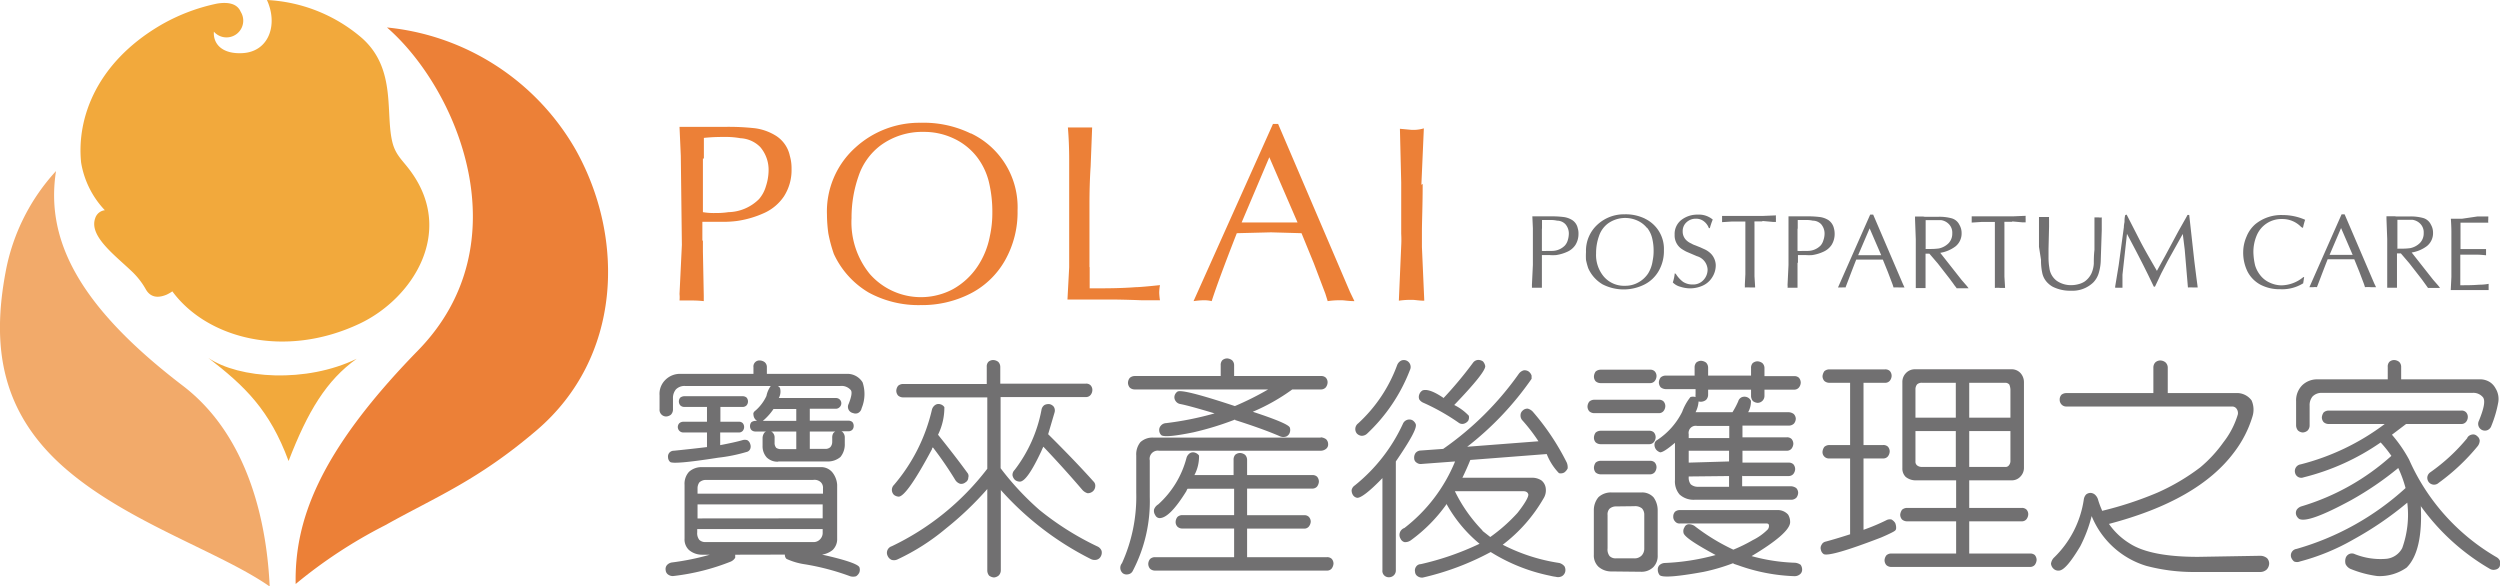 <svg height="54.65" viewBox="0 0 232.96 54.65" width="232.96" xmlns="http://www.w3.org/2000/svg"><g fill-rule="evenodd"><path d="m65.88 41.66c-1.16.14-2.19.25-3.08.34a.56.56 0 0 0 -.43.19.55.55 0 0 0 -.12.42.6.6 0 0 0 .19.43c.18.18 1.68.05 4.48-.39a15 15 0 0 0 2.63-.53.48.48 0 0 0 .36-.29.63.63 0 0 0 0-.45.6.6 0 0 0 -.27-.36.74.74 0 0 0 -.47 0c-.48.14-1.17.29-2.06.46v-1.18h1.74a.46.46 0 0 0 .36-.15.56.56 0 0 0 0-.72.48.48 0 0 0 -.36-.13h-1.72v-1.38h2.08a.49.49 0 0 0 .36-.15.56.56 0 0 0 0-.72.57.57 0 0 0 -.36-.13h-5.44a.67.67 0 0 0 -.38.13.56.56 0 0 0 0 .72.52.52 0 0 0 .38.15h2.11v1.38h-2.19a.58.58 0 0 0 -.38.13.51.51 0 0 0 .38.87h2.19zm6.62 1.34h4.56a1.81 1.81 0 0 0 1.26-.42 1.86 1.86 0 0 0 .4-1.24v-.55a.69.69 0 0 0 -.17-.49.27.27 0 0 0 -.15-.11h.66a.52.52 0 0 0 .36-.14.52.52 0 0 0 .13-.36.54.54 0 0 0 -.13-.37.56.56 0 0 0 -.36-.12h-3.6v-1.11h2.42a.49.49 0 0 0 .36-.15.49.49 0 0 0 -.36-.85h-5.31a1.23 1.23 0 0 0 .12-.91.43.43 0 0 0 -.21-.21h5.8a1.13 1.13 0 0 1 1 .38c.14.18.07.61-.2 1.29a.59.59 0 0 0 .41.85.6.6 0 0 0 .46 0 .64.64 0 0 0 .34-.45 3.44 3.44 0 0 0 .09-2.41 1.66 1.66 0 0 0 -1.53-.79h-7.39v-.62a.6.6 0 0 0 -.19-.46.8.8 0 0 0 -.45-.17.56.56 0 0 0 -.61.63v.62h-6.75a1.92 1.92 0 0 0 -1.45.55 1.82 1.82 0 0 0 -.55 1.45v1.29a.62.62 0 0 0 .62.68.77.77 0 0 0 .44-.17.69.69 0 0 0 .19-.51v-1a1.25 1.25 0 0 1 .28-.85 1.12 1.12 0 0 1 .89-.31h7.94a2.4 2.4 0 0 0 -.4.93 4.09 4.09 0 0 1 -1 1.34c-.18.13-.25.26-.21.4a.71.71 0 0 0 .34.58h-.15a.64.64 0 0 0 -.38.12.54.54 0 0 0 -.13.37.52.52 0 0 0 .13.36.54.54 0 0 0 .38.14h1a.36.36 0 0 0 -.17.11.85.85 0 0 0 -.17.49v.72a1.56 1.56 0 0 0 .38 1.09 1.43 1.43 0 0 0 1.1.4zm5.18-2.68a.75.75 0 0 0 -.13.47v.4a.75.75 0 0 1 -.17.47.65.65 0 0 1 -.46.17h-1.46v-1.62h2.39a.39.39 0 0 0 -.17.13zm-4.88 1.53a.76.76 0 0 1 -.47-.12.7.7 0 0 1 -.15-.49v-.43a.65.65 0 0 0 -.17-.49.36.36 0 0 0 -.17-.11h2.36v1.64zm1.4-2.63h-3.12l.13-.11a5.23 5.23 0 0 0 .87-1h2.12v1.13zm-1.06 12.46a.5.5 0 0 0 .15.4 6.31 6.31 0 0 0 1.76.51 22.83 22.83 0 0 1 4.18 1.11 1 1 0 0 0 .54 0 .83.83 0 0 0 .31-.36.73.73 0 0 0 0-.49q-.26-.45-3.48-1.17a2 2 0 0 0 1-.44 1.41 1.41 0 0 0 .41-1.07v-5a2.07 2.07 0 0 0 -.46-1.17 1.36 1.36 0 0 0 -1.12-.47h-11a1.73 1.73 0 0 0 -1.23.44 1.65 1.65 0 0 0 -.41 1.21v5a1.35 1.35 0 0 0 .41 1.07 1.87 1.87 0 0 0 1.23.44h.72a23.74 23.74 0 0 1 -3.52.72.77.77 0 0 0 -.49.26.57.57 0 0 0 -.11.46.54.54 0 0 0 .26.43.72.72 0 0 0 .51.11 20.8 20.8 0 0 0 5.3-1.34.91.91 0 0 0 .41-.36c0-.1 0-.2 0-.28zm3.52-2.38v.3a.85.85 0 0 1 -.23.64.81.81 0 0 1 -.68.27h-10a.77.77 0 0 1 -.59-.21 1 1 0 0 1 -.19-.7v-.3zm-11.66-.99v-1.31h11.66v1.3zm0-2.31v-.5a.94.94 0 0 1 .17-.55.89.89 0 0 1 .61-.23h10a.86.86 0 0 1 .7.21.72.72 0 0 1 .21.57v.5zm21.94-4.3a33.63 33.63 0 0 1 2.06 3 .83.83 0 0 0 .47.38.6.6 0 0 0 .49-.13.52.52 0 0 0 .27-.45.47.47 0 0 0 -.1-.46q-1.08-1.49-2.72-3.53a5.77 5.77 0 0 0 .59-2.57.64.64 0 0 0 -.38-.27.55.55 0 0 0 -.46.06.75.75 0 0 0 -.32.45 16.51 16.51 0 0 1 -3.53 7 .65.65 0 0 0 0 .94.79.79 0 0 0 .45.16q.77-.08 3.1-4.45s0-.08 0-.09zm10.3-.06c1.46 1.54 2.66 2.89 3.61 4a1.06 1.06 0 0 0 .49.32.73.73 0 0 0 .49-.17.66.66 0 0 0 .23-.47.54.54 0 0 0 -.17-.46q-1.67-1.87-4.22-4.4c.18-.61.38-1.28.59-2a.65.65 0 0 0 -.06-.55.68.68 0 0 0 -.39-.25.84.84 0 0 0 -.48.08.67.67 0 0 0 -.28.45 13.17 13.17 0 0 1 -2.51 5.61.63.63 0 0 0 -.19.5.79.79 0 0 0 .24.43.75.75 0 0 0 .44.15c.47 0 1.14-1 2-2.83.06-.14.12-.28.19-.42zm-4 4a28.15 28.15 0 0 0 8.38 6.44.8.8 0 0 0 .56.08.6.6 0 0 0 .4-.32.71.71 0 0 0 .07-.51.73.73 0 0 0 -.41-.42 26.77 26.77 0 0 1 -5.39-3.4 25.89 25.89 0 0 1 -3.61-3.88v-6.63h7.94a.55.55 0 0 0 .44-.19.74.74 0 0 0 .17-.45.63.63 0 0 0 -.17-.46.57.57 0 0 0 -.44-.15h-7.97v-1.56a.67.67 0 0 0 -.19-.47.8.8 0 0 0 -.45-.17.67.67 0 0 0 -.47.17.63.63 0 0 0 -.15.47v1.59h-7.79a.71.71 0 0 0 -.47.17.82.82 0 0 0 -.17.44.68.68 0 0 0 .17.47.7.7 0 0 0 .47.17h7.84v6.65a24.45 24.45 0 0 1 -8.9 7.22.64.64 0 0 0 -.38.91.7.7 0 0 0 .36.36.78.78 0 0 0 .59-.06 20.5 20.5 0 0 0 4.46-2.85 29.88 29.88 0 0 0 3.87-3.69v7.56a.77.77 0 0 0 .17.51.88.88 0 0 0 .45.17.77.77 0 0 0 .45-.19.7.7 0 0 0 .19-.49v-7.48zm21.85-6.5c1.59.51 3 1 4.22 1.53a.78.78 0 0 0 .56 0 .6.6 0 0 0 .32-.37.72.72 0 0 0 0-.46q-.15-.39-3.45-1.47a18.48 18.48 0 0 0 3.68-2.08h2.67a.59.59 0 0 0 .45-.19.8.8 0 0 0 .17-.45.63.63 0 0 0 -.17-.46.61.61 0 0 0 -.45-.15h-8.09v-1a.63.63 0 0 0 -.19-.47.85.85 0 0 0 -.44-.17.68.68 0 0 0 -.47.17.65.65 0 0 0 -.15.47v1h-8a.7.7 0 0 0 -.47.17.75.75 0 0 0 -.17.44.7.7 0 0 0 .17.47.68.68 0 0 0 .47.17h12.42a28 28 0 0 1 -3.1 1.55c-3.32-1.1-5.1-1.55-5.36-1.34a.67.67 0 0 0 -.27.43.6.6 0 0 0 .11.44.65.65 0 0 0 .44.28c.53.1 1.59.39 3.19.87a29.48 29.48 0 0 1 -4.53.91.66.66 0 0 0 -.48.24.59.59 0 0 0 -.15.44.62.62 0 0 0 .21.45c.26.17 1.25.08 3-.28a28.07 28.07 0 0 0 3.87-1.19zm8 1.64h-15.57a1.66 1.66 0 0 0 -1.25.42 1.79 1.79 0 0 0 -.39 1.24v3.48a15 15 0 0 1 -1.33 6.56.67.67 0 0 0 .08.94.6.6 0 0 0 .47.1.58.58 0 0 0 .44-.29 14 14 0 0 0 1.6-6.93v-3.4a.76.76 0 0 1 .86-.9h15.06a.78.78 0 0 0 .5-.17.51.51 0 0 0 .2-.46.62.62 0 0 0 -.2-.45 1 1 0 0 0 -.5-.17zm-8.09 11.14h-7.36a.65.65 0 0 0 -.47.17.75.75 0 0 0 -.17.44.7.7 0 0 0 .17.47.68.68 0 0 0 .47.17h16a.55.55 0 0 0 .45-.19.88.88 0 0 0 .17-.45.67.67 0 0 0 -.17-.46.61.61 0 0 0 -.45-.15h-7.43v-2.66h5.31a.55.55 0 0 0 .44-.19.83.83 0 0 0 .18-.44.66.66 0 0 0 -.18-.47.57.57 0 0 0 -.44-.15h-5.31v-2.48h6.07a.59.59 0 0 0 .45-.19.88.88 0 0 0 .17-.45.71.71 0 0 0 -.17-.47.61.61 0 0 0 -.45-.15h-6.07v-1.42a.68.68 0 0 0 -.19-.47.88.88 0 0 0 -.45-.17.71.71 0 0 0 -.47.17.69.69 0 0 0 -.15.47v1.42h-3.65a3.68 3.68 0 0 0 .43-1.82.74.74 0 0 0 -.41-.28.55.55 0 0 0 -.44.06.78.78 0 0 0 -.32.45 8.82 8.82 0 0 1 -2.63 4.32.92.92 0 0 0 -.39.47.7.7 0 0 0 .11.53.46.46 0 0 0 .4.28c.64 0 1.47-.85 2.51-2.53a.53.53 0 0 1 .11-.21h4.33v2.46h-4.82a.67.67 0 0 0 -.46.17.8.8 0 0 0 -.17.45.63.63 0 0 0 .17.46.65.65 0 0 0 .46.17h4.82v2.66zm15.2-17.92a13.8 13.8 0 0 1 -3.65 5.46.66.66 0 0 0 -.11.94.7.7 0 0 0 .43.21.73.73 0 0 0 .51-.19 16 16 0 0 0 4-5.93.65.65 0 0 0 -.32-.89.63.63 0 0 0 -.49 0 .79.79 0 0 0 -.36.38zm-1.38 10.54v8.58a.59.59 0 0 0 .62.67.63.63 0 0 0 .63-.67v-10.12c1.36-2 2-3.13 1.85-3.49a.78.78 0 0 0 -.32-.36.65.65 0 0 0 -.87.34 15.84 15.84 0 0 1 -4.48 5.74.68.68 0 0 0 -.3.44.82.82 0 0 0 .13.47.58.58 0 0 0 .4.25c.34 0 1.12-.57 2.34-1.84zm5.69-7.46c-.89-.61-1.54-.84-1.95-.7a.7.7 0 0 0 -.3.36.63.63 0 0 0 0 .49.91.91 0 0 0 .42.32 20 20 0 0 1 3.23 1.83.56.56 0 0 0 .51.1.77.77 0 0 0 .39-.27.67.67 0 0 0 .06-.47 4.8 4.8 0 0 0 -1.36-1q2.94-3.06 2.89-3.63a.9.9 0 0 0 -.21-.43.75.75 0 0 0 -.45-.14.63.63 0 0 0 -.47.25 36.5 36.5 0 0 1 -2.78 3.33zm.27 9.86a12.92 12.92 0 0 0 3.09 3.73 26 26 0 0 1 -5.48 1.9.53.53 0 0 0 -.43.23.61.61 0 0 0 -.1.49.51.51 0 0 0 .23.4.71.71 0 0 0 .49.13 25.18 25.18 0 0 0 6.33-2.38 16.67 16.67 0 0 0 5.54 2.21 4.15 4.15 0 0 0 .53.1.77.77 0 0 0 .57-.06.66.66 0 0 0 .3-.4.73.73 0 0 0 -.06-.51.94.94 0 0 0 -.49-.32 17 17 0 0 1 -5.27-1.7 0 0 0 0 0 0 0 14.48 14.48 0 0 0 3.8-4.31 1.42 1.42 0 0 0 .21-.94 1.1 1.1 0 0 0 -.4-.74 1.54 1.54 0 0 0 -.94-.25h-6.43c.27-.55.52-1.11.74-1.66l7.12-.55a5.42 5.42 0 0 0 1.14 1.78.67.67 0 0 0 .49-.06 1 1 0 0 0 .32-.38 1.17 1.17 0 0 0 -.08-.54 22.64 22.64 0 0 0 -3.17-4.75 1 1 0 0 0 -.46-.28.61.61 0 0 0 -.47.17.57.57 0 0 0 -.21.43.66.66 0 0 0 .19.51 16.28 16.28 0 0 1 1.48 1.93l-6.64.51a28.72 28.72 0 0 0 6-6.33c0-.1 0-.2 0-.3a.79.79 0 0 0 -.27-.38.67.67 0 0 0 -.47-.11.86.86 0 0 0 -.45.32 28.64 28.64 0 0 1 -7.05 7l-2.08.15a.65.65 0 0 0 -.49.23.75.75 0 0 0 -.13.51.48.48 0 0 0 .24.4.62.62 0 0 0 .48.11l3.09-.23a15 15 0 0 1 -4.72 6.2.68.68 0 0 0 -.36 1 .56.56 0 0 0 .38.32.92.92 0 0 0 .6-.19 14.45 14.45 0 0 0 3.29-3.33zm3.38 2.51a14 14 0 0 1 -2.59-3.68h6.35c.27 0 .43.09.49.28s-.26.8-1 1.74a15.58 15.58 0 0 1 -2.54 2.25l-.75-.59zm11-15a.71.71 0 0 0 -.47.17.87.87 0 0 0 -.16.45.66.66 0 0 0 .16.46.7.7 0 0 0 .47.17h4.59a.55.55 0 0 0 .44-.19.77.77 0 0 0 .17-.44.63.63 0 0 0 -.17-.47.57.57 0 0 0 -.44-.15zm-.59 2.8a.7.7 0 0 0 -.47.17.8.8 0 0 0 -.17.45.67.67 0 0 0 .17.46.7.7 0 0 0 .47.17h6a.55.55 0 0 0 .44-.19.77.77 0 0 0 .17-.44.65.65 0 0 0 -.17-.47.59.59 0 0 0 -.44-.15zm.59 2.89a.71.71 0 0 0 -.47.17.84.84 0 0 0 -.16.45.66.66 0 0 0 .16.46.7.7 0 0 0 .47.17h4.51a.55.55 0 0 0 .44-.19.77.77 0 0 0 .17-.44.68.68 0 0 0 -.17-.47.6.6 0 0 0 -.44-.15zm0 2.8a.71.71 0 0 0 -.47.17.87.87 0 0 0 -.16.45.71.71 0 0 0 .16.47.75.75 0 0 0 .47.17h4.59a.58.58 0 0 0 .44-.19.8.8 0 0 0 .17-.45.67.67 0 0 0 -.17-.47.61.61 0 0 0 -.44-.15zm3.78 10.34a1.56 1.56 0 0 0 1.13-.44 1.5 1.5 0 0 0 .4-1.11v-4.17a2.07 2.07 0 0 0 -.38-1.21 1.44 1.44 0 0 0 -1.15-.46h-2.74a1.72 1.72 0 0 0 -1.25.44 1.88 1.88 0 0 0 -.43 1.23v4.14a1.45 1.45 0 0 0 .43 1.11 1.81 1.81 0 0 0 1.25.44zm-.66-6.11a1 1 0 0 1 .73.21.86.86 0 0 1 .21.6v3.12a.94.94 0 0 1 -.23.65.91.91 0 0 1 -.71.28h-1.7a.8.8 0 0 1 -.59-.21 1 1 0 0 1 -.19-.72v-3.1a.77.77 0 0 1 .17-.58.89.89 0 0 1 .61-.23zm10.09-2.81h4.29a.58.58 0 0 0 .45-.19.82.82 0 0 0 .17-.44.7.7 0 0 0 -.17-.47.61.61 0 0 0 -.45-.15h-4.29v-1.11h4.12a.55.55 0 0 0 .45-.19.82.82 0 0 0 .17-.44.7.7 0 0 0 -.17-.47.61.61 0 0 0 -.45-.15h-4.12v-1.09h4.29a.69.69 0 0 0 .51-.19.77.77 0 0 0 .17-.44.67.67 0 0 0 -.19-.45.85.85 0 0 0 -.49-.17h-3.76a2.07 2.07 0 0 0 .26-1.06.67.67 0 0 0 -.36-.34.69.69 0 0 0 -.49 0 .61.61 0 0 0 -.34.4 7.6 7.6 0 0 1 -.53 1h-3.44a2.56 2.56 0 0 0 .28-1 .79.79 0 0 0 .7-.15.69.69 0 0 0 .19-.48v-.47h4v.55a.77.77 0 0 0 .17.51.8.8 0 0 0 .45.17.65.65 0 0 0 .63-.68v-.55h2.77a.56.56 0 0 0 .44-.2.75.75 0 0 0 .17-.44.7.7 0 0 0 -.17-.47.6.6 0 0 0 -.44-.15h-2.77v-.74a.64.64 0 0 0 -.19-.47.82.82 0 0 0 -.44-.17.7.7 0 0 0 -.47.17.65.65 0 0 0 -.15.47v.69h-4v-.74a.68.68 0 0 0 -.19-.47.88.88 0 0 0 -.45-.17.71.71 0 0 0 -.47.17.69.69 0 0 0 -.15.47v.74h-2.69a.7.7 0 0 0 -.47.17.8.8 0 0 0 -.17.45.71.71 0 0 0 .17.47.79.79 0 0 0 .47.17h2.78v.47a1.18 1.18 0 0 0 0 .27s0 0 0 0a.8.8 0 0 0 -.48 0 5 5 0 0 0 -.77 1.38 6.72 6.72 0 0 1 -2.32 2.62.48.48 0 0 0 -.26.43.76.76 0 0 0 .15.46.84.84 0 0 0 .38.26c.23 0 .69-.3 1.38-.89v3.48a1.87 1.87 0 0 0 .43 1.34 1.93 1.93 0 0 0 1.38.49h9a.69.69 0 0 0 .51-.2.81.81 0 0 0 .16-.44.66.66 0 0 0 -.18-.45.93.93 0 0 0 -.49-.17h-4.55v-1zm-1.25 0v1h-2.87a1 1 0 0 1 -.7-.23 1 1 0 0 1 -.19-.66v-.07zm-3.76-1.25v-1.11h3.76v1zm0-2.29v-.36a.66.66 0 0 1 .78-.77h3v1.13zm4.2 11.72.45.15a17.1 17.1 0 0 0 5.2 1 .77.77 0 0 0 .51-.17.54.54 0 0 0 .21-.43.78.78 0 0 0 -.14-.46 1.07 1.07 0 0 0 -.51-.19 17.18 17.18 0 0 1 -4.06-.62c2.34-1.4 3.53-2.44 3.59-3.12a1.31 1.31 0 0 0 -.19-.75 1.29 1.29 0 0 0 -1-.42h-9.07a.71.71 0 0 0 -.46.15.65.65 0 0 0 -.17.46.62.62 0 0 0 .17.45.52.52 0 0 0 .46.19h8.07c.14 0 .22.07.22.2a.52.52 0 0 1 -.11.35 5.18 5.18 0 0 1 -1.4 1 14.57 14.57 0 0 1 -1.81.89 19.14 19.14 0 0 1 -3.63-2.22 1 1 0 0 0 -.53-.15.45.45 0 0 0 -.4.3.62.62 0 0 0 -.09.46c0 .36 1.06 1.06 3 2.11a21.06 21.06 0 0 1 -4.72.74.78.78 0 0 0 -.5.19.55.55 0 0 0 -.17.43.82.82 0 0 0 .17.51c.25.25 1.62.15 4.09-.3a18.18 18.18 0 0 0 2.76-.81z" fill="#717071"/><path d="m172.39 49.79c-.84.27-1.6.5-2.27.68a.53.53 0 0 0 -.38.3.55.55 0 0 0 -.06.47.61.61 0 0 0 .27.4q.63.26 5.33-1.55c.4-.17.75-.33 1.06-.49s.33-.22.35-.38a1.19 1.19 0 0 0 -.09-.49 1 1 0 0 0 -.34-.32.69.69 0 0 0 -.49.07 18.92 18.92 0 0 1 -2.12.89v-6.65h1.82a.55.55 0 0 0 .45-.19.8.8 0 0 0 .17-.45.67.67 0 0 0 -.17-.46.61.61 0 0 0 -.45-.15h-1.82v-5.8h2a.55.55 0 0 0 .45-.19.77.77 0 0 0 .17-.44.68.68 0 0 0 -.17-.47.61.61 0 0 0 -.45-.15h-5.18a.71.71 0 0 0 -.47.17 1 1 0 0 0 -.17.45.67.67 0 0 0 .17.46.7.7 0 0 0 .47.17h1.93v5.8h-1.93a.71.71 0 0 0 -.47.17.9.9 0 0 0 -.17.44.59.59 0 0 0 .64.64h1.93v7.07zm9.86 1.79h-6a.65.65 0 0 0 -.47.17.82.82 0 0 0 -.17.44.7.7 0 0 0 .17.47.68.68 0 0 0 .47.17h12.91a.58.58 0 0 0 .45-.19.88.88 0 0 0 .17-.45.71.71 0 0 0 -.17-.47.65.65 0 0 0 -.45-.14h-5.66v-3h4.89a.55.55 0 0 0 .44-.19.8.8 0 0 0 .17-.45.63.63 0 0 0 -.17-.46.6.6 0 0 0 -.44-.15h-4.89v-2.57h3.95a1.08 1.08 0 0 0 .81-.34 1.17 1.17 0 0 0 .34-.8v-8a1.27 1.27 0 0 0 -.3-.83 1.11 1.11 0 0 0 -.85-.38h-9a1.14 1.14 0 0 0 -.87.38 1.17 1.17 0 0 0 -.31.83v8a1.09 1.09 0 0 0 .31.82 1.48 1.48 0 0 0 .87.32h3.83v2.57h-4.57a.71.71 0 0 0 -.47.17 1 1 0 0 0 -.17.44.68.68 0 0 0 .17.47.72.72 0 0 0 .47.17h4.57v3zm0-8.07h-3.14a.69.69 0 0 1 -.45-.13.43.43 0 0 1 -.17-.38v-2.83h3.76zm1.25-3.34h3.84v2.83a.64.64 0 0 1 -.14.36.39.39 0 0 1 -.37.15h-3.33zm-1.25-1.25h-3.76v-2.63a.73.73 0 0 1 .15-.47.63.63 0 0 1 .47-.15h3.14zm1.25-3.25h3.33a.49.49 0 0 1 .41.17 1.49 1.49 0 0 1 .1.45v2.63h-3.84zm12.4 11.94a8.05 8.05 0 0 1 -.38-1 1 1 0 0 0 -.32-.53.69.69 0 0 0 -.4-.15.67.67 0 0 0 -.41.15.85.85 0 0 0 -.21.44 9.44 9.44 0 0 1 -2.82 5.48 1 1 0 0 0 -.24.53.74.74 0 0 0 .24.47.63.63 0 0 0 .49.17c.46 0 1.12-.8 2-2.27a13.17 13.17 0 0 0 1.06-2.81 8 8 0 0 0 5.09 4.64 17.23 17.23 0 0 0 4.23.57h6.39a.88.88 0 0 0 .61-.24.85.85 0 0 0 .22-.53.73.73 0 0 0 -.19-.51 1 1 0 0 0 -.62-.23l-5.82.1c-2.94 0-5.07-.41-6.37-1.25a6.53 6.53 0 0 1 -1.93-1.82q8.31-2.18 11.66-6.67a10.47 10.47 0 0 0 1.72-3.36 2.12 2.12 0 0 0 -.09-1.48 1.69 1.69 0 0 0 -1.48-.68h-6.33v-2.36a.67.67 0 0 0 -.22-.51.81.81 0 0 0 -.46-.17.69.69 0 0 0 -.49.19.71.71 0 0 0 -.17.49v2.36h-8.09a.73.73 0 0 0 -.47.15.65.65 0 0 0 -.17.46.63.63 0 0 0 .17.45.59.59 0 0 0 .47.19h15.43a.5.5 0 0 1 .44.25.68.68 0 0 1 .09.49 7.87 7.87 0 0 1 -1.34 2.59 12.33 12.33 0 0 1 -2.16 2.34 19.82 19.82 0 0 1 -4 2.36 33.07 33.07 0 0 1 -5.18 1.7zm26.53-12.26h-6.43a2 2 0 0 0 -1.47.55 2 2 0 0 0 -.57 1.49v2.23a.77.77 0 0 0 .17.49.72.72 0 0 0 .45.19.75.75 0 0 0 .44-.17.68.68 0 0 0 .2-.51v-1.82a1.26 1.26 0 0 1 .27-.85 1.16 1.16 0 0 1 .89-.34h14a1.16 1.16 0 0 1 1 .42c.22.31.1 1-.39 2.19a.63.63 0 0 0 .83.85.66.66 0 0 0 .34-.4 10.92 10.92 0 0 0 .64-2.19 1.88 1.88 0 0 0 -.26-1.3 1.57 1.57 0 0 0 -.55-.59 1.72 1.72 0 0 0 -1-.24h-7.24v-1.16a.63.63 0 0 0 -.19-.47.8.8 0 0 0 -.45-.17.67.67 0 0 0 -.46.17.63.63 0 0 0 -.15.47v1.16zm7.49 5.46a17.41 17.41 0 0 1 -3.44 3.19.65.65 0 0 0 -.29.44.66.66 0 0 0 .12.47.63.63 0 0 0 .94.08 19.38 19.38 0 0 0 3.65-3.44.9.9 0 0 0 .17-.48.58.58 0 0 0 -.24-.43.51.51 0 0 0 -.46-.15.66.66 0 0 0 -.45.28zm-4.37 6.31a20.7 20.7 0 0 0 6.45 5.88.68.68 0 0 0 .53.08.54.54 0 0 0 .39-.27 1.27 1.27 0 0 0 .06-.49.75.75 0 0 0 -.36-.41 19.74 19.74 0 0 1 -8.13-9.08 12.83 12.83 0 0 0 -1.6-2.32l1.32-1h5.14a.55.55 0 0 0 .44-.19.71.71 0 0 0 .17-.44.63.63 0 0 0 -.17-.47.57.57 0 0 0 -.44-.15h-12.35a.71.71 0 0 0 -.47.17.94.94 0 0 0 -.17.45.67.67 0 0 0 .17.46.7.7 0 0 0 .47.17h5.22a22.07 22.07 0 0 1 -7.83 3.76.63.63 0 0 0 -.53.77.59.59 0 0 0 .8.44 21.79 21.79 0 0 0 7.18-3.25 11.33 11.33 0 0 1 1 1.25 21.94 21.94 0 0 1 -8.37 4.7.85.85 0 0 0 -.44.3.61.61 0 0 0 -.07.48.76.76 0 0 0 .28.39c.55.3 2.17-.29 4.84-1.74a29.67 29.67 0 0 0 4.4-3 11.37 11.37 0 0 1 .68 1.87 25.4 25.4 0 0 1 -10.16 5.67.61.61 0 0 0 -.5.79.89.89 0 0 0 .27.38.72.72 0 0 0 .55 0 20.38 20.38 0 0 0 5-2.06 31.22 31.22 0 0 0 5-3.42 9.2 9.2 0 0 1 -.47 4.23 1.88 1.88 0 0 1 -1.46 1 6.47 6.47 0 0 1 -2.95-.43.61.61 0 0 0 -.87.39 1 1 0 0 0 0 .53.94.94 0 0 0 .43.44 10 10 0 0 0 2.54.68 4.38 4.38 0 0 0 2.72-.79c1-1 1.46-2.89 1.32-5.75z" fill="#717071"/><path d="m65.5 22.43v1l.08 4.11v.52a10.37 10.37 0 0 0 -1.07-.06h-.58-.61a2.86 2.86 0 0 0 0-.6l.22-4.58-.1-8.3-.12-2.7h1.44 2.9a22.68 22.68 0 0 1 2.69.13 4.92 4.92 0 0 1 2 .73 2.93 2.93 0 0 1 1.25 1.84 4.15 4.15 0 0 1 .16 1.22 4.53 4.53 0 0 1 -.71 2.56 4.4 4.4 0 0 1 -1.78 1.52 9.3 9.3 0 0 1 -2.59.77 10.08 10.08 0 0 1 -1.44.08h-.89-.9v1.74zm0-7.66v5a6 6 0 0 0 1.15.08c.29 0 .69 0 1.22-.08a4.17 4.17 0 0 0 2.86-1.22 3.16 3.16 0 0 0 .64-1.19 4.9 4.9 0 0 0 .25-1.43 3.26 3.26 0 0 0 -.78-2.23 2.78 2.78 0 0 0 -1.84-.82 7.73 7.73 0 0 0 -1.33-.12c-.54 0-1.23 0-2.08.09v.55 1.37zm25.5-.19a5.89 5.89 0 0 0 -2.18-1.7 6.44 6.44 0 0 0 -2.75-.59 6.55 6.55 0 0 0 -4 1.25 5.93 5.93 0 0 0 -2.07 2.88 11.65 11.65 0 0 0 -.65 3.9 7.62 7.62 0 0 0 1.7 5.21 6.34 6.34 0 0 0 7.76 1.41 6.66 6.66 0 0 0 2.24-2.05 7.61 7.61 0 0 0 1.19-2.89 10 10 0 0 0 .23-2.14 11.9 11.9 0 0 0 -.32-2.9 6.26 6.26 0 0 0 -1.15-2.38zm-.52-2.15a7.61 7.61 0 0 1 4.34 7.19 9.09 9.09 0 0 1 -1.15 4.61 7.76 7.76 0 0 1 -3.21 3.11 9.91 9.91 0 0 1 -4.68 1.09 9.7 9.7 0 0 1 -4.85-1.18 8.11 8.11 0 0 1 -3.23-3.59 13.3 13.3 0 0 1 -.51-1.9 13.25 13.25 0 0 1 -.13-1.76 8 8 0 0 1 2.66-6.26 8.84 8.84 0 0 1 6.07-2.3 10 10 0 0 1 4.67 1zm11.06 12.44v1s0 .8 0 1c1.45 0 2.88 0 4.3-.11.29 0 1-.06 2.25-.19a4.4 4.4 0 0 0 -.07.71 6 6 0 0 0 .07.7h-1.71c-1.27-.05-2.25-.07-2.91-.07-.23 0-.57 0-1 0h-1-1c-.44 0-.78 0-1 0l.16-3v-10.03q0-1.56-.12-3h2.26l-.14 3.62c-.08 1.2-.11 2.4-.11 3.6v1.42s0 1.09 0 1.39v3zm17.56-13.32 6.7 15.66.41.85c-.55 0-.94-.08-1.19-.08a7.87 7.87 0 0 0 -1.3.08l-.22-.7-1.07-2.82-1.15-2.81-2.84-.08-3.19.08q-1.74 4.45-2.34 6.33a3 3 0 0 0 -.81-.08 8 8 0 0 0 -.88.08l7.4-16.51zm1.81 9.18-2.63-6.08-2.58 6.08zm11.66-3.59c0 2-.07 3.46-.07 4.44v.72s0 .57 0 .72l.22 5c-.49 0-.87-.08-1.14-.08s-.68 0-1.23.08l.22-5.11a10 10 0 0 0 0-1.13c0-.51 0-.88 0-1.13v-3.65l-.12-5 1.08.1a3.34 3.34 0 0 0 1.15-.14l-.23 5.26z" fill="#ec8037"/><path d="m143.68 24.48v.43 1.69.21h-.44-.49a1.49 1.49 0 0 0 0-.24l.09-1.88v-3.42l-.05-1.11h.6 1.19a8.55 8.55 0 0 1 1.1.06 2 2 0 0 1 .83.29 1.19 1.19 0 0 1 .51.76 1.55 1.55 0 0 1 .07.5 1.93 1.93 0 0 1 -.29 1.06 1.76 1.76 0 0 1 -.73.62 3.9 3.9 0 0 1 -1.07.32 4.27 4.27 0 0 1 -.59 0h-.73v.72zm0-3.15v2.05a2.51 2.51 0 0 0 .47 0h.5a1.68 1.68 0 0 0 1.17-.5 1.26 1.26 0 0 0 .27-.49 2.21 2.21 0 0 0 .1-.59 1.33 1.33 0 0 0 -.32-.91 1.09 1.09 0 0 0 -.78-.33 2.64 2.64 0 0 0 -.55-.06c-.22 0-.5 0-.85 0v.79zm9.8-.08a2.41 2.41 0 0 0 -.89-.69 2.76 2.76 0 0 0 -2.76.27 2.41 2.41 0 0 0 -.83 1.17 4.67 4.67 0 0 0 -.27 1.6 3.13 3.13 0 0 0 .7 2.15 2.48 2.48 0 0 0 2 .88 2.44 2.44 0 0 0 1.23-.31 2.55 2.55 0 0 0 .92-.84 3.06 3.06 0 0 0 .42-1.18 4.31 4.31 0 0 0 .09-.88 4.85 4.85 0 0 0 -.13-1.2 2.52 2.52 0 0 0 -.48-1zm-.21-.88a3.12 3.12 0 0 1 1.78 2.95 3.7 3.7 0 0 1 -.47 1.9 3.19 3.19 0 0 1 -1.32 1.28 4.32 4.32 0 0 1 -3.92 0 3.3 3.3 0 0 1 -1.34-1.5 6.44 6.44 0 0 1 -.21-.78 6.12 6.12 0 0 1 0-.74 3.29 3.29 0 0 1 1.09-2.57 3.64 3.64 0 0 1 2.5-.94 4.13 4.13 0 0 1 1.92.41zm2.89 5.15a2.71 2.71 0 0 0 .67.74 1.59 1.59 0 0 0 .9.25 1.29 1.29 0 0 0 1-.41 1.41 1.41 0 0 0 .39-1 1.37 1.37 0 0 0 -1-1.23l-.49-.21-.49-.21c-.14-.07-.27-.15-.4-.23a1.51 1.51 0 0 1 -.69-1.34 1.65 1.65 0 0 1 .62-1.38 2.42 2.42 0 0 1 1.53-.5 2 2 0 0 1 1.4.46 6.39 6.39 0 0 0 -.27.8h-.09a1.39 1.39 0 0 0 -.47-.64 1.17 1.17 0 0 0 -.74-.24 1.24 1.24 0 0 0 -.87.33 1.09 1.09 0 0 0 -.36.84 1.12 1.12 0 0 0 .41.9 1.51 1.51 0 0 0 .39.24 1.67 1.67 0 0 0 .37.17l.27.11.18.07.24.11.2.09a2.08 2.08 0 0 1 .6.43 1.63 1.63 0 0 1 .42 1 2.06 2.06 0 0 1 -.33 1.17 2 2 0 0 1 -.87.77 2.87 2.87 0 0 1 -1.22.26 3 3 0 0 1 -.88-.15 1.5 1.5 0 0 1 -.7-.4 4 4 0 0 0 .18-.85zm8.07-4.89h-.74a1.21 1.21 0 0 0 0 .23v1 3.88l.06 1v.05h-.23-.23a2.6 2.6 0 0 0 -.5 0 1.49 1.49 0 0 0 0-.24l.05-1v-3.91-1h-.61-.61l-.95.06c0-.13 0-.32 0-.58h.66.66 1.28 1.22l1.2-.05a2 2 0 0 0 0 .31 2.44 2.44 0 0 0 0 .3h-.27l-1-.09zm3.27 3.85v.43 1.69.21h-.44-.49a.76.76 0 0 0 0-.24l.09-1.88v-3.42-1.11h.59 1.19a8.61 8.61 0 0 1 1.11.06 2 2 0 0 1 .83.29 1.27 1.27 0 0 1 .51.76 1.89 1.89 0 0 1 .07.5 1.93 1.93 0 0 1 -.29 1.06 1.79 1.79 0 0 1 -.74.62 3.82 3.82 0 0 1 -1.06.32 4.37 4.37 0 0 1 -.59 0h-.74v.72zm0-3.15v2.05a2.59 2.59 0 0 0 .47 0h.51a1.68 1.68 0 0 0 1.17-.5 1.25 1.25 0 0 0 .26-.49 1.9 1.9 0 0 0 .11-.59 1.33 1.33 0 0 0 -.32-.91 1.09 1.09 0 0 0 -.78-.33 2.64 2.64 0 0 0 -.55-.06c-.22 0-.5 0-.85 0v.23.56zm7.05-1.33 2.76 6.44.16.35h-.48a3.39 3.39 0 0 0 -.54 0l-.09-.28-.44-1.16-.47-1.16h-1.17-1.31c-.48 1.22-.8 2.09-1 2.6a1.35 1.35 0 0 0 -.34 0h-.36l3-6.79zm.75 3.78-1.08-2.5-1.07 2.5zm4.11-.58h.46a5.34 5.34 0 0 0 .81-.05 1.8 1.8 0 0 0 .9-.49 1.28 1.28 0 0 0 .34-.92 1.13 1.13 0 0 0 -.32-.86 1.27 1.27 0 0 0 -.74-.37h-1.42v2.68zm-.07-3h1.29a4.4 4.4 0 0 1 1.22.14 1.14 1.14 0 0 1 .74.62 1.47 1.47 0 0 1 .2.74 1.54 1.54 0 0 1 -.57 1.26 3.21 3.21 0 0 1 -1.42.6l2 2.54.48.55.16.21h-.29-.28-.27-.28c0-.05-.13-.17-.25-.35s-.25-.33-.34-.47l-1.16-1.49-.78-.91h-.36v1.2 2h-.44-.47c0-.16 0-.35 0-.54v-.58-3.42l-.07-1.88v-.24h.77zm8.19.47h-.75a1.42 1.42 0 0 0 0 .23v1 3.88l.06 1v.05h-.22-.23a2.6 2.6 0 0 0 -.5 0c0-.05 0-.13 0-.24v-1-3.91-1h-.61-.61l-.94.06c0-.13 0-.32 0-.58h.67.66 1.28 1.22l1.2-.05a2 2 0 0 0 0 .31 2.44 2.44 0 0 0 0 .3h-.28l-1-.09zm2.47 2.33v-1-1.52-.26h.15.65.14a1.38 1.38 0 0 0 0 .25v.65l-.05 2.07v.39.39a5.62 5.62 0 0 0 .08 1 1.74 1.74 0 0 0 .69 1.2 2.31 2.31 0 0 0 1.39.4 2.51 2.51 0 0 0 .63-.09 1.9 1.9 0 0 0 .55-.23 1.94 1.94 0 0 0 .68-.82 2.64 2.64 0 0 0 .2-.87c0-.33 0-.75.06-1.28 0-.13 0-.31 0-.56v-.57c0-.23 0-.58 0-1v-.89h.39a1 1 0 0 0 .29 0v.6s0 .46 0 .59l-.09 2.7a4.38 4.38 0 0 1 -.16 1.18 2.12 2.12 0 0 1 -.55 1 2.79 2.79 0 0 1 -2.07.76 3.62 3.62 0 0 1 -1.68-.36 2 2 0 0 1 -.44-.32 1.81 1.81 0 0 1 -.54-.91 5.46 5.46 0 0 1 -.13-1.29zm8.17-3 1.32 2.58c.48.91 1 1.79 1.5 2.66l.41-.75.35-.63 1.25-2.33.38-.67c.19-.34.35-.61.46-.83h.16l.47 4.24c.05.41.11.87.17 1.36s.12.88.15 1.16h-.42a2.93 2.93 0 0 0 -.49 0l-.3-3.54-.18-1.45-1.4 2.51-.52 1c-.08.15-.18.36-.3.62l-.37.78h-.11l-.53-1.1c-.16-.32-.34-.69-.55-1.1s-.43-.84-.66-1.28l-.76-1.44-.42 3.81v1 .21h-.68v-.11l.33-2 .48-3.53q0-.19.06-.48c0-.19 0-.41.07-.65zm16.31 1.19a.1.1 0 0 0 -.06-.05 2.41 2.41 0 0 0 -1.75-.73 2.49 2.49 0 0 0 -2.39 1.55 3.93 3.93 0 0 0 -.3 1.55 5.91 5.91 0 0 0 .16 1.22 2.76 2.76 0 0 0 .49.93 2.29 2.29 0 0 0 .88.68 2.64 2.64 0 0 0 1.1.25 3.28 3.28 0 0 0 1.95-.71.26.26 0 0 1 .15-.07l-.09.59a3.71 3.71 0 0 1 -2.14.55 3.82 3.82 0 0 1 -1.84-.42 2.92 2.92 0 0 1 -1.2-1.21 4 4 0 0 1 -.41-1.85 3.64 3.64 0 0 1 .31-1.42 3 3 0 0 1 .82-1.16 3.82 3.82 0 0 1 2.56-.85 5.14 5.14 0 0 1 2.08.44 7 7 0 0 0 -.2.75zm4-1.22 2.76 6.44.17.35h-.49a3.39 3.39 0 0 0 -.54 0l-.09-.28-.44-1.16-.47-1.16h-1.17-1.31c-.48 1.22-.8 2.09-1 2.6a1.31 1.31 0 0 0 -.33 0h-.37l3-6.79zm.75 3.78-1.08-2.5-1.07 2.5zm4.11-.58h.46a5.34 5.34 0 0 0 .81-.05 1.8 1.8 0 0 0 .9-.49 1.28 1.28 0 0 0 .34-.92 1.13 1.13 0 0 0 -.32-.86 1.27 1.27 0 0 0 -.74-.37h-1.39v2.68zm-.07-3h1.29a4.35 4.35 0 0 1 1.22.14 1.14 1.14 0 0 1 .74.62 1.47 1.47 0 0 1 .2.74 1.54 1.54 0 0 1 -.57 1.26 3.21 3.21 0 0 1 -1.42.6l2 2.54.48.55.16.21h-.29-.28-.27-.28l-.25-.35-.34-.47-1.16-1.49-.78-.91h-.36v1.2 2h-.44-.47c0-.16 0-.35 0-.54v-.58-3.42l-.07-1.88v-.24h.77zm7.6 0h1a1.05 1.05 0 0 1 0 .13 1 1 0 0 0 0 .15 1.1 1.1 0 0 0 0 .3h-.4-.47-1-.72v1.46 1h1 .51.44.43v.29s0 .1 0 .29a8.25 8.25 0 0 0 -.87-.06h-.53-1v2 .85c.59 0 1.17 0 1.75-.05a4.74 4.74 0 0 0 .89-.08v.58h-.67-1.2-1.66l.06-1.22v-3.33-.86c0-.11 0-.53-.05-1.24h1.06z" fill="#717071"/><path d="m50 40.1c-5.49 4.68-9.31 6.16-14.12 8.85a45.18 45.18 0 0 0 -8.33 5.47c-.1-5.73 2-12.13 11.39-21.75 9.78-10 3.71-24.38-2.88-30.11a22.83 22.83 0 0 1 17.61 11.44c4.61 8.28 4.27 19.32-3.67 26.1z" fill="#ec8037"/><path d="m6.6 44.09c5.77 4.76 14.05 7.43 18.53 10.56-.24-5.29-1.69-13.82-8.1-18.71-9.78-7.47-12.8-13.66-11.81-20a19 19 0 0 0 -4.67 9.26c-1.35 7.06-.55 13.48 6.05 18.89z" fill="#f2aa6a"/><g fill="#f2a93c"><path d="m19.41 33.35c2.86 1.95 9.12 2.37 13.83.08-2.81 2-4.55 4.87-6.35 9.53-1.77-4.8-4.11-7-7.48-9.61z"/><path d="m14.87 2.4c-5.87 3.49-7.74 8.6-7.31 12.76a8.48 8.48 0 0 0 2.21 4.43 1.07 1.07 0 0 0 -.9.75c-.6 1.69 1.89 3.47 3.53 5.06a7.1 7.1 0 0 1 1.21 1.6c.33.55.9.88 1.91.46a3.6 3.6 0 0 0 .54-.31c3.23 4.39 10.46 6.32 17.47 3 4.89-2.32 8.84-8.45 4.81-14.09-.74-1.05-1.41-1.51-1.74-2.67-.75-2.71.42-6.93-2.88-9.85a14.69 14.69 0 0 0 -8.85-3.54 3.38 3.38 0 0 1 .18.44c.76 2.15-.14 4.38-2.44 4.51-1.9.11-2.76-.85-2.68-2a1.56 1.56 0 0 0 2.5-1.85c-.34-.79-1.19-.92-2.18-.77a17.61 17.61 0 0 0 -5.38 2.07z"/></g></g></svg>